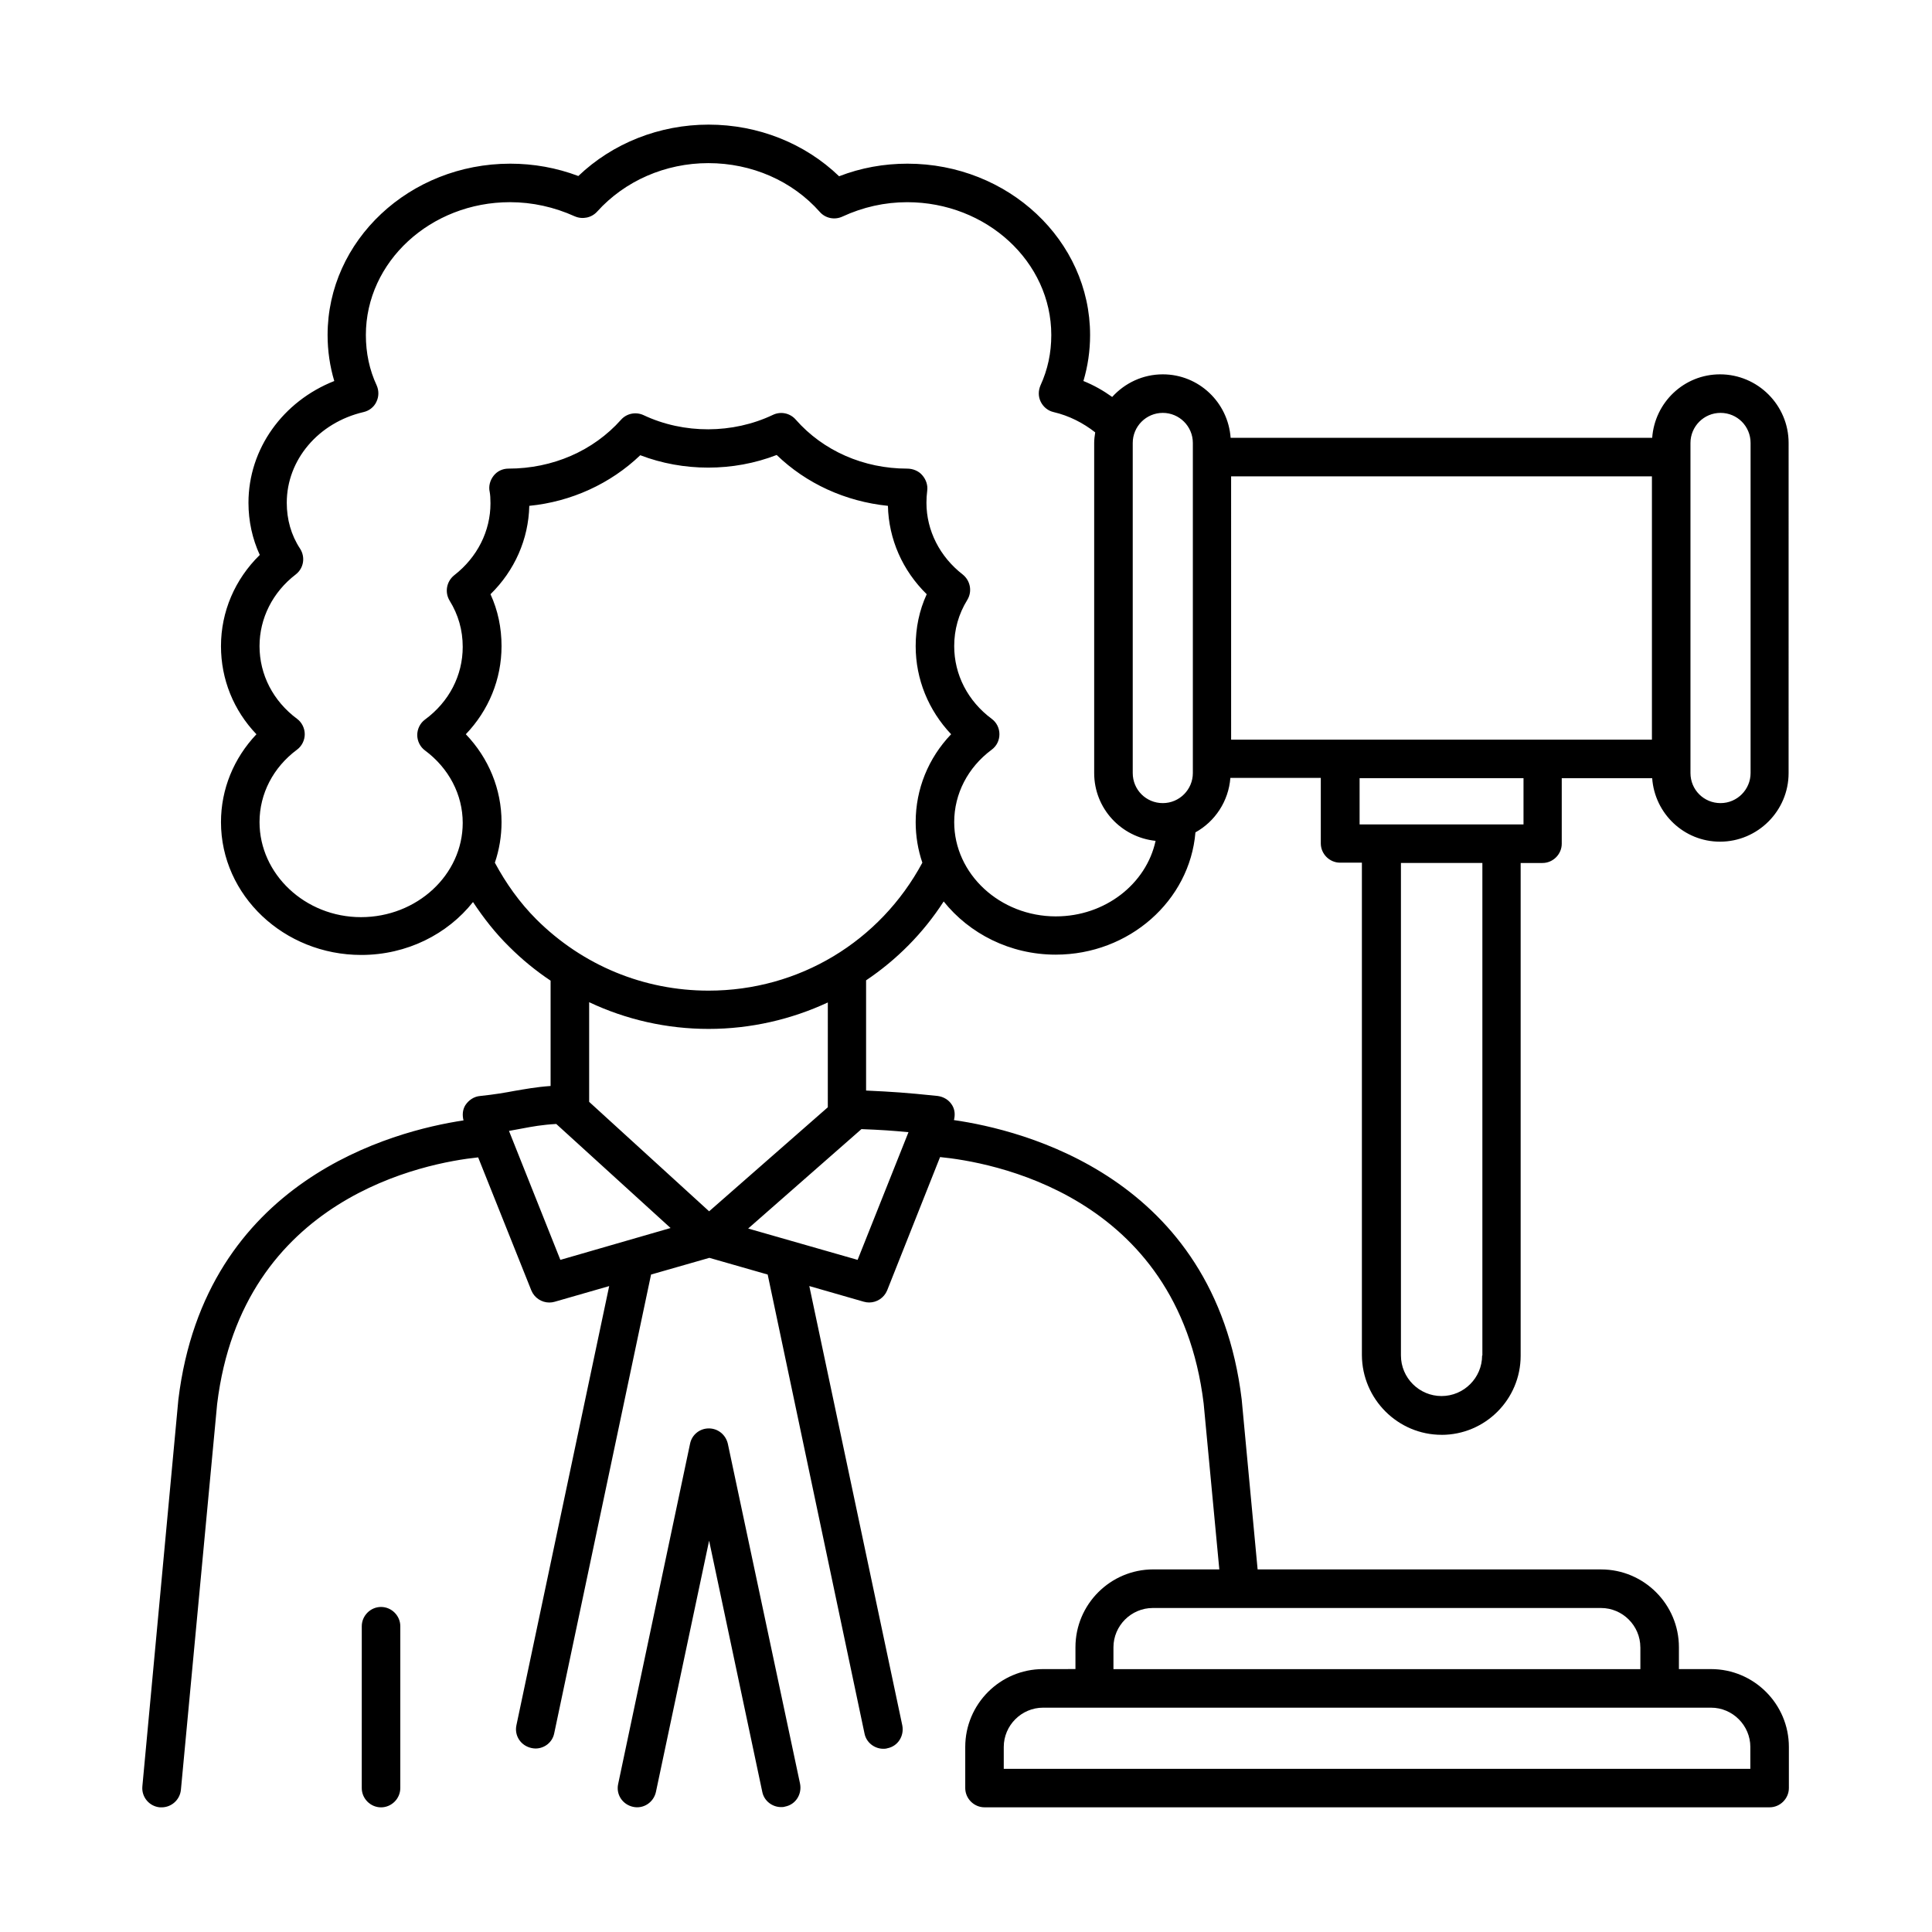 <?xml version="1.0" encoding="UTF-8"?>
<!-- Uploaded to: SVG Repo, www.svgrepo.com, Generator: SVG Repo Mixer Tools -->
<svg fill="#000000" width="800px" height="800px" version="1.1" viewBox="144 144 512 512" xmlns="http://www.w3.org/2000/svg">
 <g>
  <path d="m244.98 569.86c-2.793 0-5.106 2.316-5.106 5.106l-0.004 42.895c0 2.793 2.316 5.106 5.106 5.106 2.793 0 5.106-2.316 5.106-5.106l0.004-42.895c0-2.789-2.316-5.106-5.106-5.106z"/>
  <path d="m336.89 526.63c-0.547-2.383-2.586-4.086-5.039-4.086-2.449 0-4.492 1.703-4.969 4.016l-19.062 90.211c-0.613 2.793 1.156 5.445 3.949 6.059 2.723 0.613 5.445-1.156 6.059-3.949l14.094-66.586 14.094 66.586c0.477 2.383 2.656 4.016 4.969 4.016 0.34 0 0.68 0 1.09-0.137 2.793-0.543 4.492-3.269 3.949-6.059z"/>
  <path d="m526.02 524.25c11.574 0 20.969-9.395 20.969-20.969v-130.58h5.785c2.793 0 5.106-2.316 5.106-5.106v-17.359h23.965c0.68 9.395 8.441 16.816 17.973 16.816 10.008 0 18.18-8.168 18.18-18.18l0.004-87.488c0-10.008-8.168-18.18-18.18-18.18-9.531 0-17.293 7.422-17.973 16.816h-111.72c-0.68-9.395-8.441-16.816-17.973-16.816-5.309 0-10.078 2.316-13.414 5.992-2.383-1.703-4.902-3.133-7.625-4.223 1.156-3.879 1.77-7.965 1.77-12.188 0-25.055-21.719-45.41-48.406-45.41-6.195 0-12.324 1.09-18.109 3.336-9.055-8.715-21.445-13.684-34.586-13.684-13.004 0-25.395 4.902-34.52 13.617-5.785-2.18-11.848-3.269-18.043-3.269-26.688 0-48.406 20.355-48.406 45.41 0 4.223 0.613 8.305 1.77 12.188-13.617 5.379-22.738 17.973-22.738 32.27 0 4.832 1.02 9.531 2.996 13.82-6.606 6.473-10.281 15.051-10.281 24.172 0 8.781 3.336 17.02 9.395 23.352-5.988 6.332-9.395 14.504-9.395 23.285 0 19.402 16.68 35.199 37.172 35.199 12.117 0 22.875-5.516 29.617-14.023 2.793 4.223 5.922 8.238 9.602 11.848 3.402 3.402 7.082 6.398 10.961 8.988v27.914c-3.879 0.273-6.672 0.816-9.531 1.293-2.519 0.477-5.242 0.953-9.191 1.363-1.566 0.137-2.996 1.09-3.879 2.449-0.75 1.227-0.816 2.656-0.477 4.016-18.586 2.793-68.492 15.727-75.57 74.004l-9.535 102.46c-0.273 2.793 1.77 5.309 4.629 5.582h0.477c2.586 0 4.832-1.973 5.106-4.629l9.602-102.26c6.672-54.875 55.418-63.93 69.172-65.359l14.094 35.266c0.816 1.973 2.723 3.199 4.766 3.199 0.477 0 0.953-0.066 1.43-0.203l14.434-4.152-24.578 116.35c-0.613 2.793 1.156 5.445 3.949 6.059 0.34 0.066 0.68 0.137 1.09 0.137 2.383 0 4.492-1.633 4.969-4.016l25.668-121.59 15.453-4.426 15.453 4.426 25.668 121.66c0.477 2.383 2.656 4.016 4.969 4.016 0.34 0 0.68 0 1.09-0.137 2.793-0.543 4.492-3.269 3.949-6.059l-24.645-116.43 14.434 4.152c0.477 0.137 0.953 0.203 1.43 0.203 2.043 0 3.949-1.227 4.766-3.199l14.023-35.336c12.594 1.227 63.043 9.465 69.852 65.289l4.152 43.98h-17.496c-11.371 0-20.629 9.258-20.629 20.629v5.785l-8.578 0.008c-11.371 0-20.629 9.258-20.629 20.629v10.895c0 2.793 2.316 5.106 5.106 5.106h208.06c2.793 0 5.106-2.316 5.106-5.106v-10.895c0-11.371-9.258-20.629-20.629-20.629h-8.512v-5.785c0-11.371-9.258-20.629-20.629-20.629h-91.02l-4.223-45.07c-7.148-59.031-58.277-71.422-76.254-74.008 0.34-1.363 0.273-2.723-0.477-3.949-0.816-1.363-2.246-2.246-3.879-2.449-8.578-0.887-11.711-1.09-18.926-1.43v-29.207c8.102-5.445 15.113-12.461 20.562-20.902 6.809 8.512 17.566 14.094 29.684 14.094 19.473 0 35.539-14.297 37.035-32.406 5.176-2.859 8.781-8.238 9.258-14.434h23.965v17.359c0 2.793 2.316 5.106 5.106 5.106h5.785v130.52c0.07 11.641 9.535 21.105 21.109 21.105zm81.836 82.719v5.785l-197.85 0.004v-5.789c0-5.719 4.699-10.418 10.418-10.418h177.02c5.715 0 10.414 4.699 10.414 10.418zm-29.141-26.414v5.785h-139.64v-5.785c0-5.719 4.699-10.418 10.418-10.418h118.8c5.715 0 10.414 4.699 10.414 10.418zm-41.938-77.344c0 5.922-4.832 10.758-10.758 10.758-5.922 0-10.758-4.832-10.758-10.758v-130.51h21.582v130.51zm-37.582-163.19h-28.934l-0.004-69.785h111.52v69.785zm92.797-78.637c0-4.356 3.539-7.965 7.965-7.965s7.965 3.539 7.965 7.965v87.484c0 4.356-3.539 7.965-7.965 7.965s-7.965-3.539-7.965-7.965zm-139.84-7.965c4.356 0 7.965 3.539 7.965 7.965v87.484c0 4.356-3.539 7.965-7.965 7.965-4.426 0-7.965-3.539-7.965-7.965v-87.484c0-4.356 3.539-7.965 7.965-7.965zm-159.65 224.46-13.617-34.176c1.156-0.203 2.246-0.41 3.336-0.613 2.859-0.543 5.445-1.02 9.191-1.227l30.297 27.574zm78.773 0-29.004-8.305 30.023-26.348c5.242 0.203 8.238 0.41 12.461 0.816zm-7.898-40.438-31.453 27.57-31.793-29.004v-26.414c9.805 4.629 20.562 7.082 31.66 7.082 11.164 0 21.922-2.519 31.59-7.012zm-31.59-30.91c-17.156 0-33.359-6.672-45.613-18.859-4.492-4.492-8.102-9.602-11.031-15.047 1.156-3.402 1.77-7.012 1.77-10.758 0-8.715-3.402-16.953-9.465-23.285 6.059-6.332 9.465-14.57 9.465-23.352 0-4.832-0.953-9.465-2.926-13.754 6.398-6.262 10.078-14.57 10.281-23.422 11.098-1.09 21.516-5.856 29.41-13.414 11.371 4.356 24.578 4.426 36.152-0.066 7.828 7.559 18.18 12.324 29.48 13.48 0.203 8.852 3.879 17.156 10.281 23.422-1.973 4.289-2.926 8.918-2.926 13.754 0 8.781 3.402 17.02 9.395 23.352-6.059 6.332-9.395 14.57-9.395 23.285 0 3.746 0.613 7.352 1.77 10.758-11.238 20.902-32.684 33.906-56.648 33.906zm92.047-19.676c-14.844 0-26.961-11.234-26.961-24.984 0-7.488 3.609-14.5 9.941-19.199 1.293-0.953 2.043-2.449 2.043-4.086 0-1.633-0.75-3.133-2.043-4.086-6.332-4.699-9.941-11.711-9.941-19.266 0-4.356 1.156-8.512 3.473-12.254 1.363-2.246 0.816-5.106-1.227-6.738-6.059-4.699-9.602-11.641-9.602-18.996 0-1.02 0.066-2.18 0.203-3.199 0.203-1.496-0.34-2.996-1.293-4.086-0.953-1.156-2.519-1.77-4.016-1.77-11.508 0-22.262-4.699-29.547-13.004-1.496-1.703-3.949-2.246-6.059-1.227-10.621 5.039-23.555 5.106-34.246 0.066-2.043-0.953-4.492-0.477-5.992 1.227-7.352 8.238-18.109 12.938-29.82 12.938-1.566 0-2.996 0.68-3.949 1.906-0.953 1.227-1.363 2.793-1.02 4.289 0.137 0.75 0.203 1.703 0.203 2.996 0 7.352-3.473 14.297-9.602 19.062-2.043 1.633-2.586 4.492-1.227 6.738 2.316 3.746 3.473 7.828 3.473 12.254 0 7.559-3.609 14.57-10.008 19.266-1.293 0.953-2.043 2.519-2.043 4.086 0 1.566 0.75 3.133 2.043 4.086 6.332 4.699 10.008 11.711 10.008 19.199 0 13.754-12.117 24.984-26.961 24.984-14.836 0-26.887-11.438-26.887-25.191 0-7.488 3.609-14.5 9.941-19.199 1.293-0.953 2.043-2.519 2.043-4.086 0-1.566-0.75-3.133-2.043-4.086-6.332-4.699-9.941-11.711-9.941-19.266 0-7.352 3.473-14.297 9.602-18.996 2.109-1.633 2.586-4.562 1.156-6.809-2.383-3.609-3.539-7.762-3.539-12.188 0-11.371 8.375-21.242 20.355-24.031 1.496-0.34 2.793-1.363 3.402-2.723 0.68-1.363 0.68-2.996 0.066-4.356-1.906-4.086-2.859-8.578-2.859-13.344 0-19.402 17.156-35.199 38.195-35.199 5.922 0 11.711 1.293 17.156 3.746 2.043 0.887 4.426 0.41 5.922-1.227 7.352-8.168 18.109-12.867 29.48-12.867 11.508 0 22.262 4.699 29.547 12.938 1.496 1.703 3.949 2.18 5.992 1.227 5.445-2.519 11.234-3.812 17.156-3.812 21.039 0 38.195 15.797 38.195 35.199 0 4.766-0.953 9.191-2.859 13.344-0.613 1.43-0.613 2.996 0.066 4.356 0.68 1.363 1.906 2.383 3.402 2.723 4.086 0.953 7.828 2.859 11.031 5.379-0.137 0.887-0.273 1.84-0.273 2.793v87.484c0 9.395 7.148 17.02 16.273 17.973-2.449 11.367-13.344 20.016-26.414 20.016zm80.473-36.629h43.438v12.254h-43.438z"/>
 </g>
</svg>